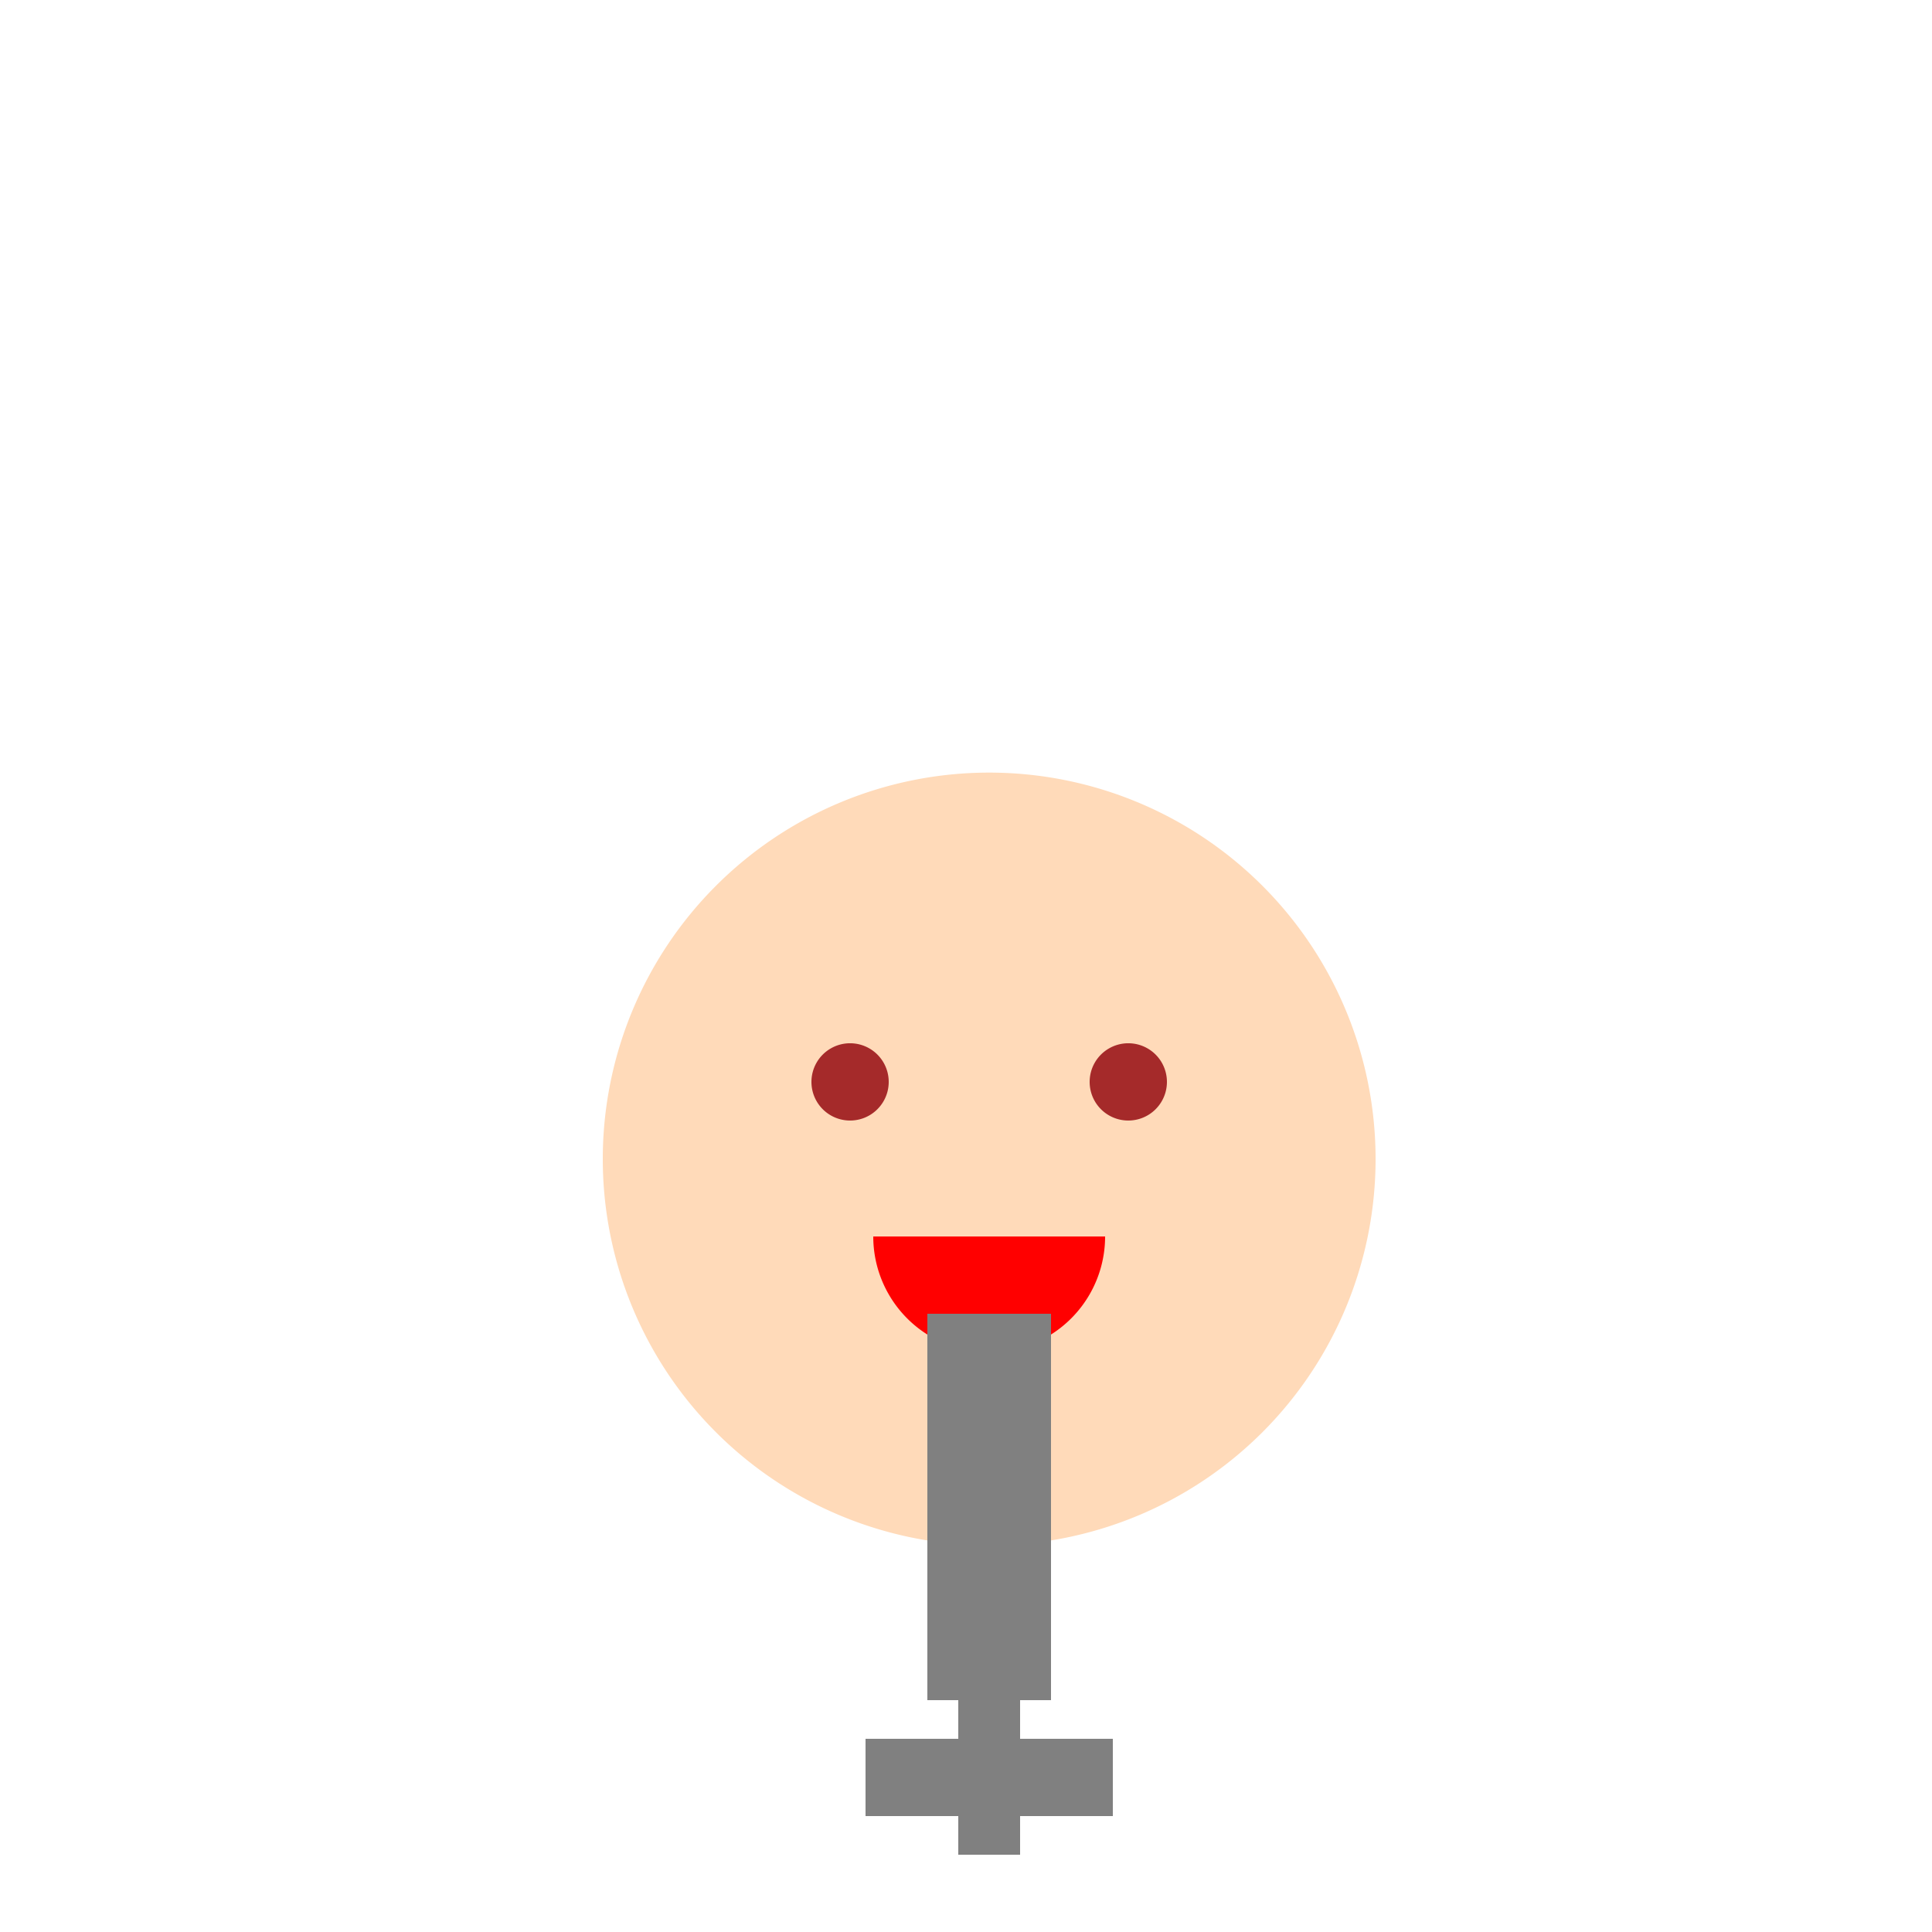 <!--

Generated by DrawGPT.
Free, open source, AI generated images in SVG, PNG, and HTML Canvas format.
https://drawgpt.ai

Created: 2024-02-13T11:43:39.528Z
Link: https://drawgpt.ai/prompt/163345/

-->
<svg xmlns="http://www.w3.org/2000/svg" xmlns:xlink="http://www.w3.org/1999/xlink" width="500" height="500"><defs/><g><path fill="peachpuff" stroke="none" paint-order="stroke fill markers" d=" M 356 300 A 100 100 0 1 1 356 299.9"/><path fill="brown" stroke="none" paint-order="stroke fill markers" d=" M 230 280 A 10 10 0 1 1 230 279.99"/><path fill="brown" stroke="none" paint-order="stroke fill markers" d=" M 302 280 A 10 10 0 1 1 302 279.99"/><path fill="red" stroke="none" paint-order="stroke fill markers" d=" M 286 320 A 30 30 0 0 1 226 320"/><rect fill="gray" stroke="none" x="240" y="340" width="32" height="100"/><rect fill="gray" stroke="none" x="248" y="420" width="16" height="60"/><rect fill="gray" stroke="none" x="224" y="450" width="64" height="20"/></g></svg>